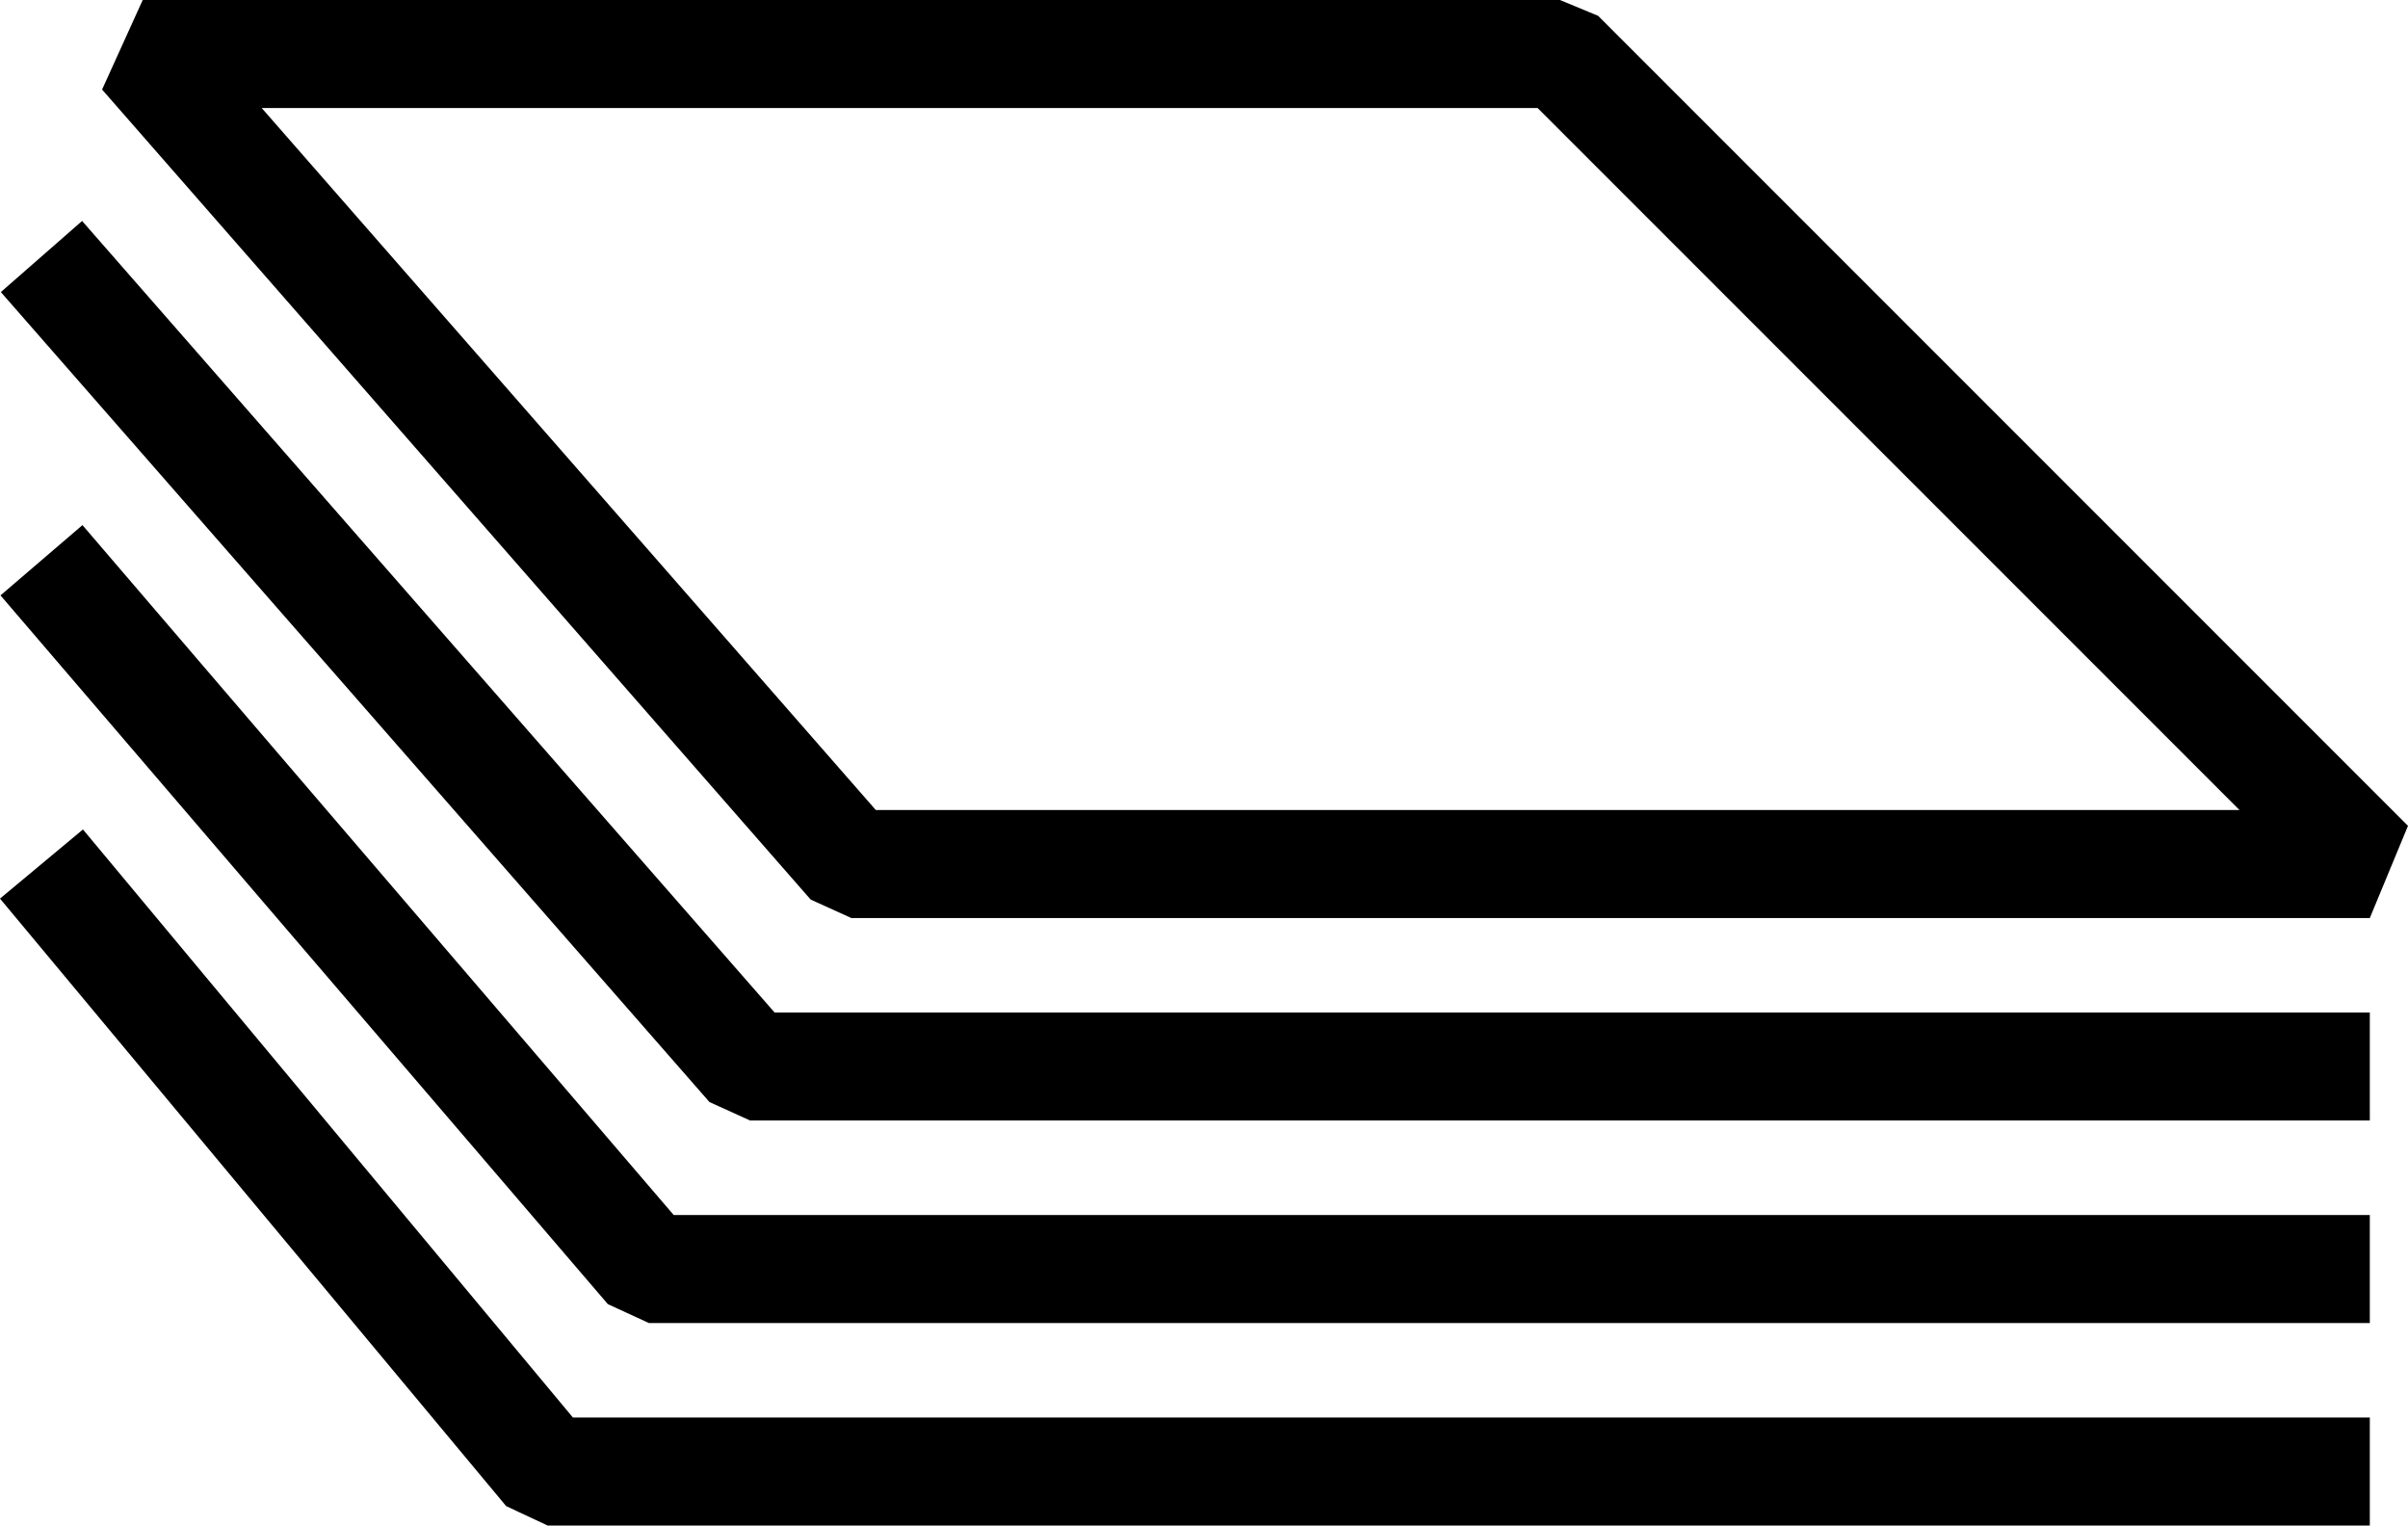 <?xml version="1.0" encoding="UTF-8" standalone="no"?>
<svg
   xmlns:dc="http://purl.org/dc/elements/1.1/"
   xmlns:cc="http://creativecommons.org/ns#"
   xmlns:rdf="http://www.w3.org/1999/02/22-rdf-syntax-ns#"
   xmlns:svg="http://www.w3.org/2000/svg"
   xmlns="http://www.w3.org/2000/svg"
   xmlns:sodipodi="http://sodipodi.sourceforge.net/DTD/sodipodi-0.dtd"
   xmlns:inkscape="http://www.inkscape.org/namespaces/inkscape"
   width="62.936mm"
   height="39.864mm"
   viewBox="0 0 62.936 39.864"
   version="1.1"
   id="svg8"
   inkscape:version="1.0.2 (e86c870879, 2021-01-15)"
   sodipodi:docname="layers.svg">
  <title
     id="title1219">Layers</title>
  <defs
     id="defs2" />
  <sodipodi:namedview
     id="base"
     pagecolor="#ffffff"
     bordercolor="#666666"
     borderopacity="1.0"
     inkscape:pageopacity="0.0"
     inkscape:pageshadow="2"
     inkscape:zoom="0.35"
     inkscape:cx="400"
     inkscape:cy="560"
     inkscape:document-units="in"
     inkscape:current-layer="layer1"
     inkscape:document-rotation="0"
     showgrid="true"
     inkscape:lockguides="false"
     objecttolerance="20">
    <inkscape:grid
       type="xygrid"
       id="grid10"
       originx="-17.437"
       originy="-77.964"
       spacingx="2.646"
       spacingy="2.646" />
  </sodipodi:namedview>
  <g
     inkscape:label="Layer 1"
     inkscape:groupmode="layer"
     id="layer1"
     transform="translate(-17.437,-77.964)">
    <path
       style="fill:none;stroke:#000000;stroke-width:2.822;stroke-linecap:butt;stroke-linejoin:bevel;stroke-miterlimit:4;stroke-dasharray:none;stroke-opacity:1"
       d="M 39.687,100.542 H 79.375 L 58.208,79.375 H 21.167 Z"
       id="path1166"
       sodipodi:nodetypes="ccccc" />
    <path
       style="fill:none;stroke:#000000;stroke-width:2.822;stroke-linecap:butt;stroke-linejoin:bevel;stroke-miterlimit:4;stroke-dasharray:none;stroke-opacity:1"
       d="M 18.521,84.667 37.042,105.833 H 79.375"
       id="path1170"
       sodipodi:nodetypes="ccc" />
    <path
       style="fill:none;stroke:#000000;stroke-width:2.822;stroke-linecap:butt;stroke-linejoin:bevel;stroke-miterlimit:4;stroke-dasharray:none;stroke-opacity:1"
       d="m 18.521,92.604 15.875,18.521 H 79.375"
       id="path1170-3"
       sodipodi:nodetypes="ccc" />
    <path
       style="fill:none;stroke:#000000;stroke-width:2.822;stroke-linecap:butt;stroke-linejoin:bevel;stroke-miterlimit:4;stroke-dasharray:none;stroke-opacity:1"
       d="m 18.521,100.542 13.229,15.875 H 79.375"
       id="path1170-6"
       sodipodi:nodetypes="ccc" />
  </g>
</svg>
